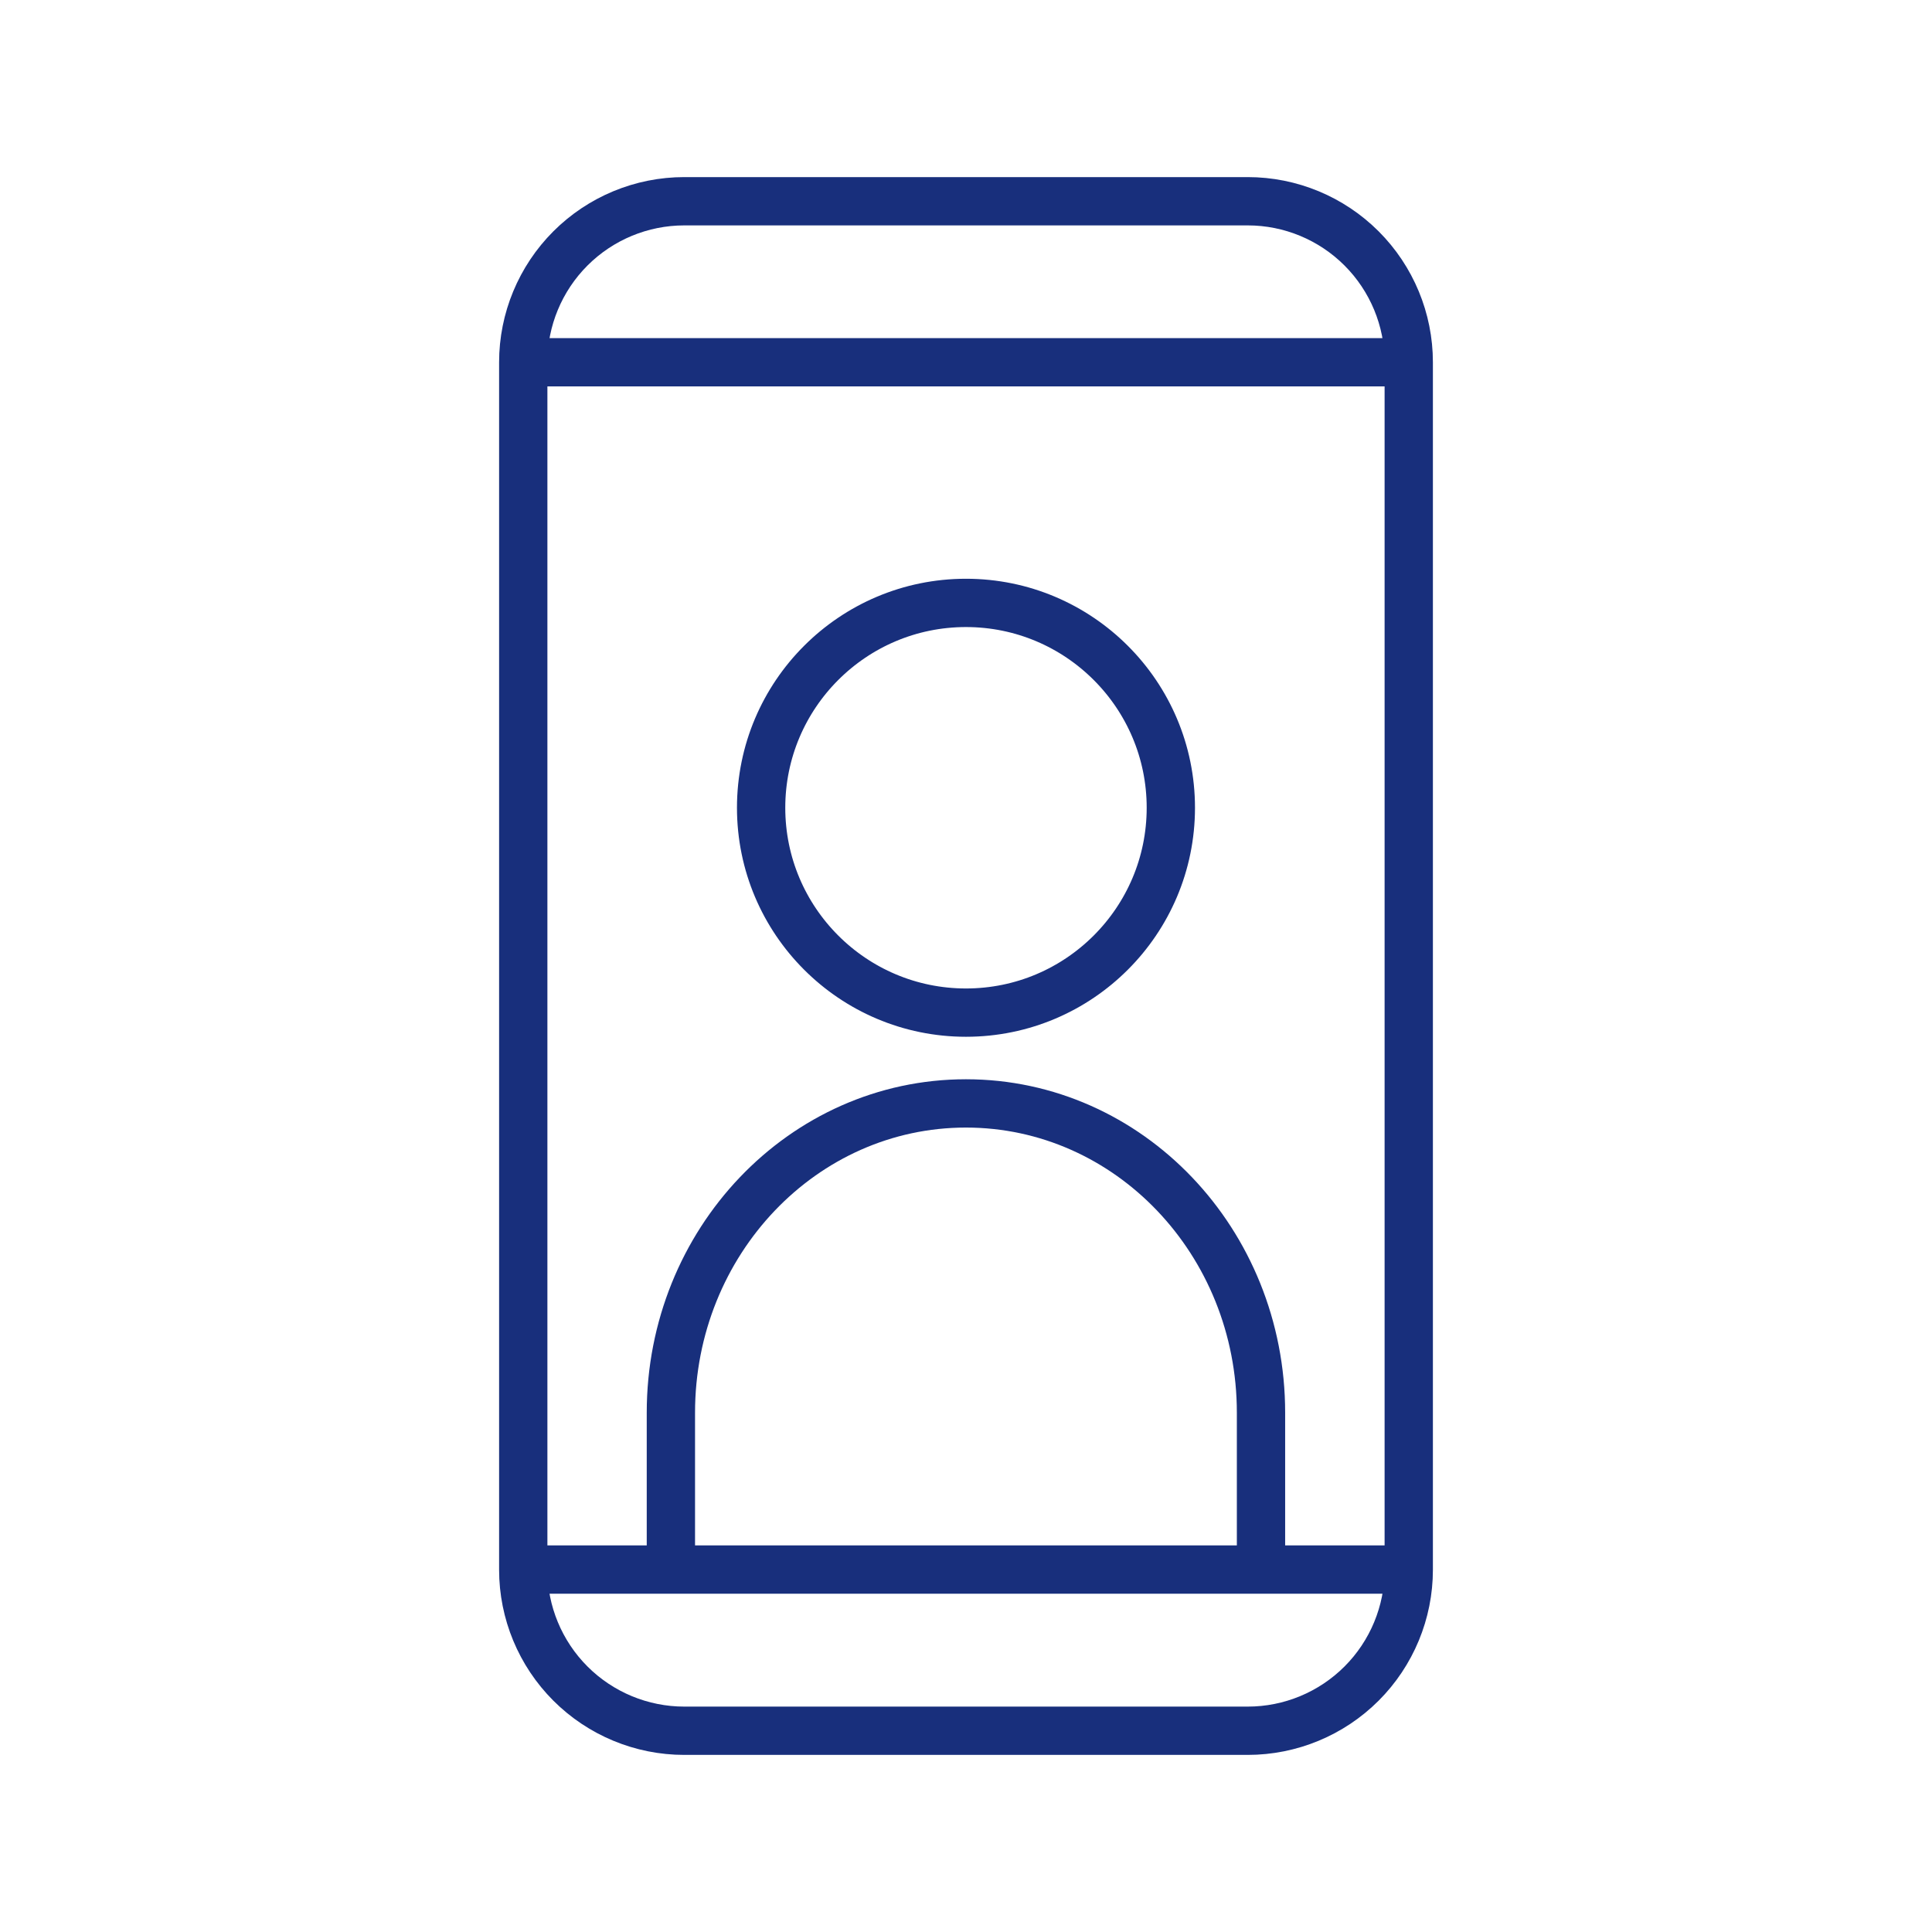 <svg width="480" height="480" viewBox="0 0 480 480" fill="none" xmlns="http://www.w3.org/2000/svg">
<path d="M130 389.952H350" stroke="#182F7C" stroke-width="12" stroke-miterlimit="1.5" stroke-linejoin="round"/>
<path d="M130.002 90H350.002" stroke="#182F7C" stroke-width="12" stroke-miterlimit="1.5" stroke-linejoin="round"/>
<path fill-rule="evenodd" clip-rule="evenodd" d="M350 90C350 79.4 345.78 69.22 338.28 61.72C330.78 54.22 320.6 50 310 50C270.28 50 209.72 50 170 50C159.4 50 149.22 54.22 141.72 61.72C134.22 69.22 130 79.4 130 90C130 163 130 317 130 390C130 400.6 134.22 410.78 141.72 418.28C149.22 425.78 159.4 430 170 430C209.72 430 270.28 430 310 430C320.6 430 330.78 425.78 338.28 418.28C345.78 410.78 350 400.6 350 390C350 317 350 163 350 90Z" stroke="#182F7C" stroke-width="12" stroke-miterlimit="1.5"/>
<path fill-rule="evenodd" clip-rule="evenodd" d="M290.891 200.686C290.891 172.593 268.088 149.789 239.995 149.789C211.901 149.789 189.098 172.593 189.098 200.686C189.098 228.779 211.901 251.583 239.995 251.583C268.088 251.583 290.891 228.779 290.891 200.686Z" stroke="#182F7C" stroke-width="12" stroke-miterlimit="10" stroke-linecap="round" stroke-linejoin="round"/>
<mask id="mask0" mask-type="alpha" maskUnits="userSpaceOnUse" x="127" y="245" width="226" height="146">
<rect x="127.227" y="245.944" width="225.557" height="144.056" fill="#C4C4C4"/>
</mask>
<g mask="url(#mask0)">
<path d="M313.292 387.537V350.986C313.292 308.536 280.473 274.139 239.986 274.139C199.498 274.139 166.68 308.536 166.68 350.986V387.537" stroke="#182F7C" stroke-width="12" stroke-miterlimit="10" stroke-linecap="round" stroke-linejoin="round"/>
</g>
</svg>
